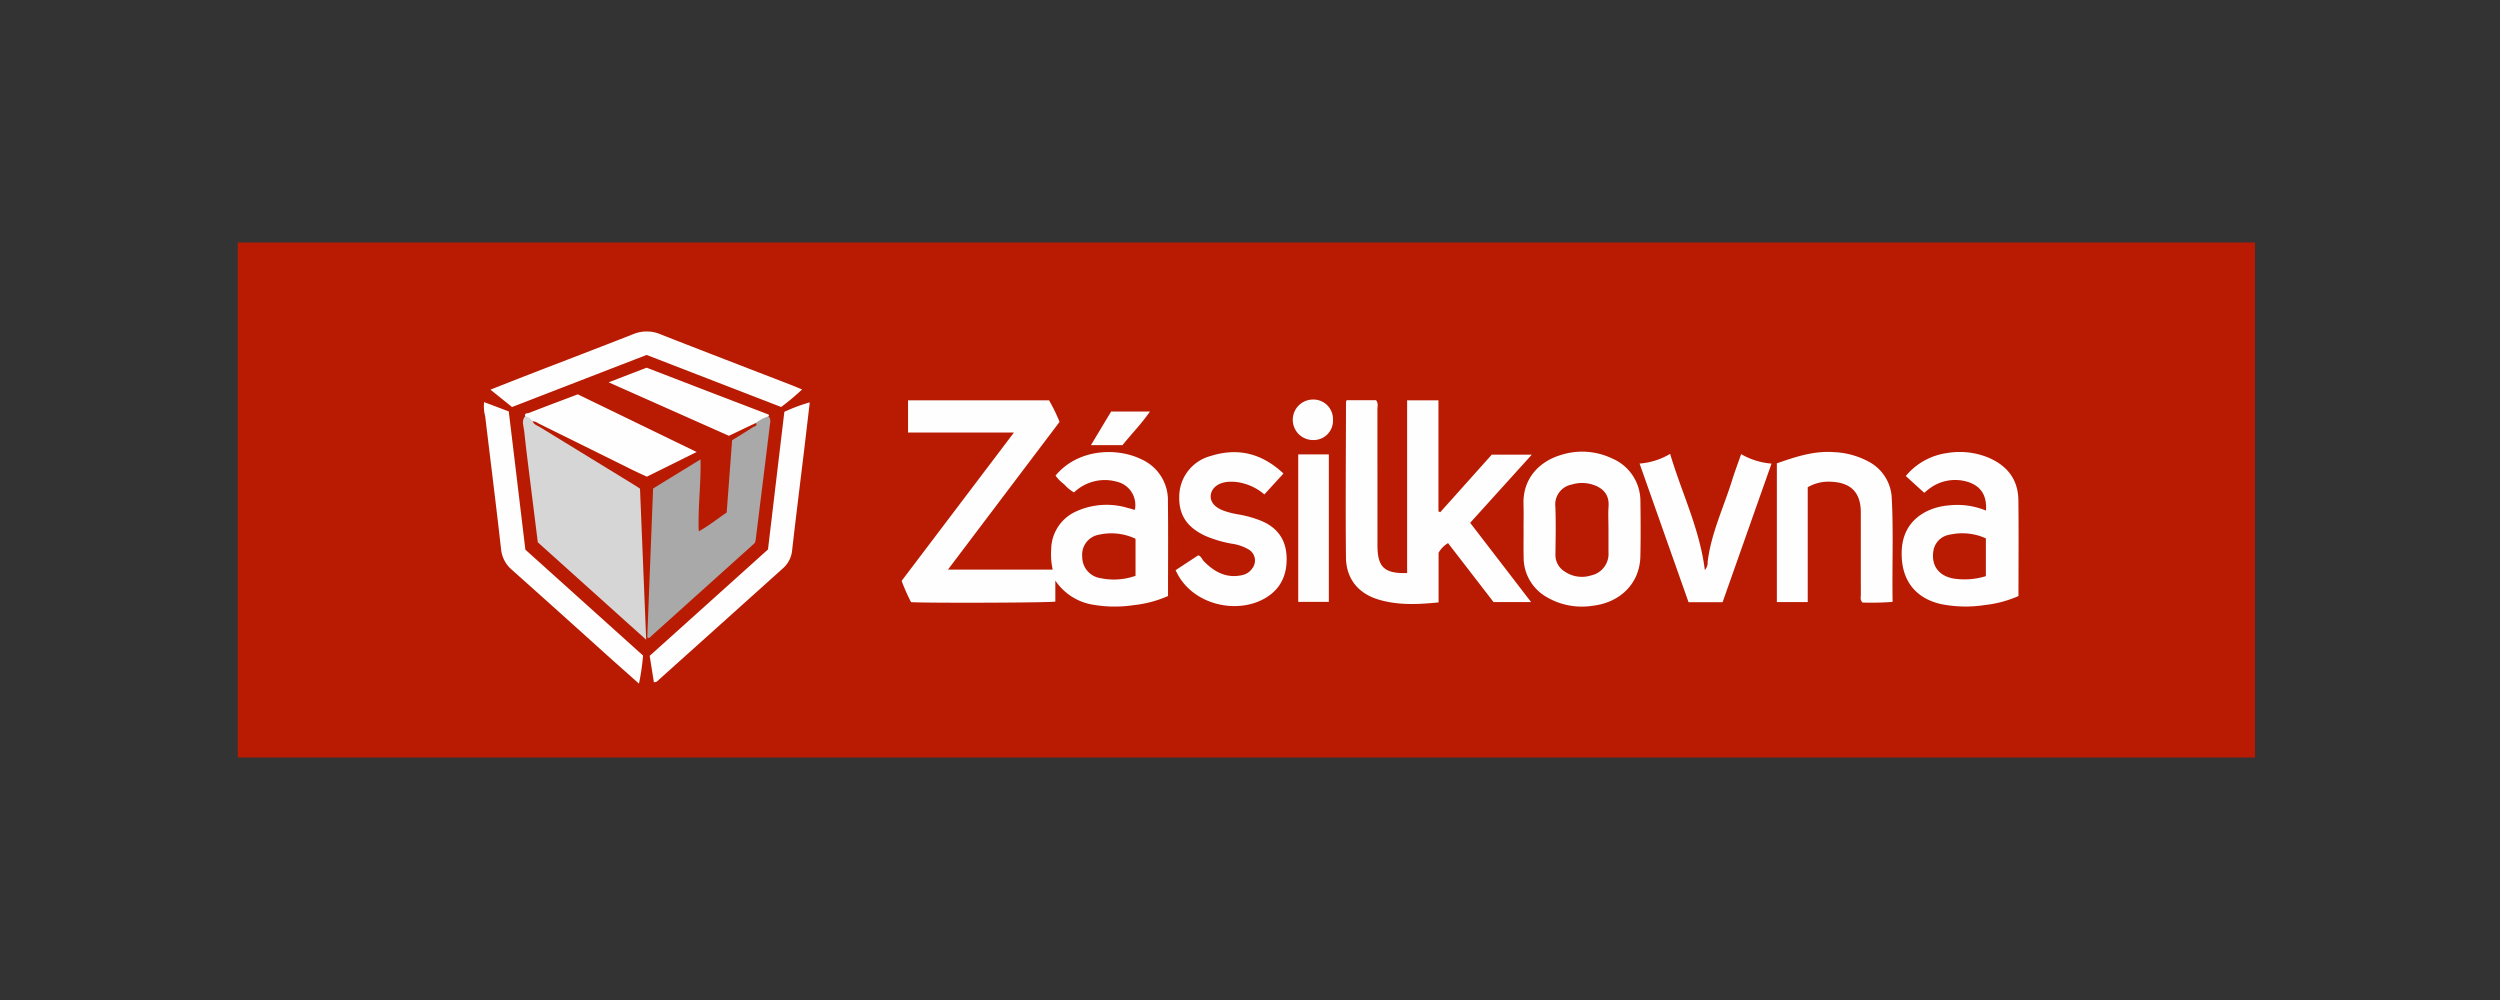<svg xmlns="http://www.w3.org/2000/svg" width="500" height="200" viewBox="0 0 500 200">
    <rect x="0" y="0" width="500" height="200" fill="#333333" stroke="none"/>
    <rect class="a" width="500" height="200" vector-effect="non-scaling-stroke" style="fill:none;"/>
    <rect class="b" x="47.556" y="48.497" width="403.444" height="103.005" vector-effect="non-scaling-stroke" style="fill:#b91b02;"/>
    <path class="c"
          d="M106.525,84.285c.295.669.983.844,1.529,1.179q9.385,5.771,18.788,11.514c.36.221.709.459,1.159.751.405,9.908.811,19.85,1.234,30.221l-21.675-19.489c-.448-3.589-.896-7.141-1.335-10.695-.477-3.857-.987-7.711-1.39-11.577-.101-.966-.615-2.029.204-2.958C106.031,82.882,106.502,83.267,106.525,84.285Z"
          vector-effect="non-scaling-stroke" style="fill:#d6d6d6;"/>
    <path class="d"
          d="M153.674,83.283c.56.487.373,1.127.301,1.709q-1.416,11.573-2.864,23.142a3.13,3.13,0,0,1-.158.47c-6.992,6.287-14.07,12.651-21.148,19.015l-.352-.133,1.167-29.787,9.482-5.821c.118,4.871-.538,9.483-.355,14.383,2.046-1.105,3.685-2.491,5.59-3.75.356-4.746.714-9.52,1.084-14.463,1.362-.845,2.8-1.726,4.222-2.632.283-.18.91-.201.537-.83C151.444,83.068,152.464,82.992,153.674,83.283Z"
          vector-effect="non-scaling-stroke" style="fill:#a9a9a9;"/>
    <path class="e"
          d="M222.223,82.312c-1.344,2.233-2.643,4.404-4.031,6.717h6.308c1.735-2.171,3.755-4.208,5.49-6.717Zm40.358-2.402a4.048,4.048,0,0,0,.045,8.097,3.862,3.862,0,0,0,3.968-4.066A3.904,3.904,0,0,0,262.581,79.91ZM153.758,82.979a.503.503,0,0,0-.133-.107q-5.432-2.082-10.873-4.164-6.7-2.576-13.417-5.169c-2.465.943-4.894,1.877-7.607,2.927,8.212,3.648,16.175,7.189,24.058,10.695,1.895-.908,3.639-1.744,5.392-2.571a7.396,7.396,0,0,1,2.5-1.308C153.802,83.193,153.829,83.095,153.758,82.979Zm105.887,7.901v29.495h6.121V90.88ZM115.562,78.869c-3.363,1.272-6.602,2.482-9.814,3.737-.24.098-.908-.053-.712.632a2.339,2.339,0,0,1,1.486,1.05c.534-.071.925.276,1.343.48q9.302,4.591,18.578,9.191c.97.48,1.957.925,2.927,1.379,3.292-1.628,6.513-3.23,9.965-4.938C131.159,86.432,123.32,82.632,115.562,78.869Zm42.591-1.904c-8.701-3.372-17.421-6.709-26.105-10.125a7.007,7.007,0,0,0-5.445.009c-6.887,2.705-13.791,5.338-20.686,8.008-2.545.988-5.089,1.993-7.829,3.07,1.575,1.272,2.945,2.367,4.315,3.479q13.546-5.245,26.923-10.419c9.066,3.506,17.99,6.967,26.906,10.41a48.546,48.546,0,0,0,4.191-3.506C159.586,77.552,158.874,77.241,158.153,76.965ZM105.072,109.929q-1.642-13.733-3.319-27.644c-1.664-.632-3.283-1.237-4.938-1.868a7.969,7.969,0,0,0,.222,2.838c1.059,8.862,2.18,17.715,3.176,26.576a6.175,6.175,0,0,0,2.224,4.182q9.516,8.488,18.978,17.038c2.064,1.842,4.137,3.675,6.379,5.676a46.167,46.167,0,0,0,.818-5.614C120.767,124.049,112.964,117.029,105.072,109.929ZM156.872,82.365q-1.642,13.786-3.274,27.528-11.905,10.704-23.658,21.273c.294,1.868.561,3.541.837,5.267.605.044.81-.32,1.059-.543q12.425-11.144,24.832-22.297a5.473,5.473,0,0,0,1.771-3.657c.765-6.7,1.602-13.399,2.411-20.099.365-3.061.721-6.13,1.103-9.36A32.505,32.505,0,0,0,156.872,82.365Zm191.355,8.461c-.685,1.957-1.317,3.657-1.86,5.392-1.681,5.365-4.155,10.499-4.84,16.175a2.187,2.187,0,0,1-.56,1.619c-1.023-8.239-4.635-15.455-6.94-23.24a13.981,13.981,0,0,1-6.113,1.94c3.31,9.369,6.557,18.569,9.796,27.733h6.807c3.283-9.298,6.504-18.435,9.787-27.724A14.364,14.364,0,0,1,348.227,90.827Zm-96.483,13.15a21.749,21.749,0,0,0-4.031-1.085,17.17,17.17,0,0,1-2.82-.694c-1.94-.667-2.892-1.824-2.74-3.176.178-1.504,1.602-2.562,3.657-2.669a9.12,9.12,0,0,1,2.349.196,10.668,10.668,0,0,1,4.716,2.34c1.254-1.379,2.482-2.723,3.817-4.182-4.271-4.013-9.075-5.241-14.556-3.506a8.431,8.431,0,0,0-6.273,7.652c-.222,3.968,1.379,6.531,5.214,8.328a24.08,24.08,0,0,0,5.214,1.548,9.36,9.36,0,0,1,3.426,1.157,2.563,2.563,0,0,1,.739,3.79,3.224,3.224,0,0,1-2.073,1.361c-3.132.676-5.534-.658-7.634-2.812-.365-.383-.498-.979-1.112-1.157-1.504.988-3.016,1.984-4.511,2.963,2.98,6.771,11.86,8.915,17.634,5.757,3.354-1.824,4.716-4.813,4.556-8.488C257.163,107.643,255.188,105.223,251.744,103.977Zm126.609-4.297a8.648,8.648,0,0,0-4.653-7.367,15.907,15.907,0,0,0-6.958-1.886c-3.995-.285-7.661.943-11.371,2.242v27.742h6.175v-22.964a8.278,8.278,0,0,1,4.751-1.094c3.924.187,5.863,2.198,5.863,6.095.009,5.481-.009,10.953.009,16.433,0,.516-.205,1.103.329,1.628a55.582,55.582,0,0,0,6.024-.133C378.398,113.408,378.709,106.548,378.353,99.68Zm-50.27.641A9.263,9.263,0,0,0,322.398,91.681a13.888,13.888,0,0,0-10.294-.658c-3.808,1.139-7.572,4.315-7.403,9.84.053,1.646.009,3.292.009,4.929h.009c0,1.886-.036,3.772.009,5.659a9.09,9.09,0,0,0,4.635,7.981,13.89,13.89,0,0,0,9.129,1.726c5.659-.641,9.476-4.582,9.582-9.885C328.155,107.625,328.137,103.968,328.083,100.32Zm-6.388,5.525c0,1.521.009,3.043,0,4.564a4.403,4.403,0,0,1-3.497,4.68,6.067,6.067,0,0,1-5.232-.765,3.886,3.886,0,0,1-1.877-3.514c.036-3.167.107-6.335-.018-9.493a4.039,4.039,0,0,1,3.257-4.404,7.058,7.058,0,0,1,4.288.036c1.735.578,3.283,1.762,3.096,4.342C321.606,102.803,321.695,104.333,321.695,105.846ZM403.675,100c-.062-4.244-2.367-7.002-6.219-8.568a15.122,15.122,0,0,0-8.061-.819,13.042,13.042,0,0,0-8.239,4.591c1.281,1.166,2.473,2.251,3.684,3.354.489-.383.845-.712,1.246-.979a8.528,8.528,0,0,1,7.287-1.254c2.732.783,4.039,2.678,3.826,5.792a15.093,15.093,0,0,0-7.251-1.059c-4.715.356-9.36,3.061-9.6,9.04-.24,5.685,2.536,9.565,7.99,10.748a25.034,25.034,0,0,0,8.693.151,22.574,22.574,0,0,0,6.664-1.788C403.693,112.768,403.755,106.379,403.675,100Zm-6.504,15.232a14.459,14.459,0,0,1-6.379.489c-3.078-.498-4.653-2.678-4.084-5.721a3.893,3.893,0,0,1,3.221-3.061,11.46,11.46,0,0,1,7.243.73Zm-90.815-24.299h-8.008c-3.39,3.79-6.842,7.652-10.303,11.513-.116-.062-.24-.125-.356-.187V80.07h-6.264V114.609c-4.529.142-5.908-1.166-5.934-5.445v-.916q0-13.146-.009-26.292c0-.641.222-1.343-.276-1.913h-5.872a1.662,1.662,0,0,0-.134.374c-.018,10.348-.107,20.695-.009,31.043.045,4.306,2.473,7.242,6.513,8.452,3.915,1.174,7.901.979,12.011.569v-9.929a5.333,5.333,0,0,1,1.895-1.931q4.658,6.032,9.102,11.798h7.509c-4.164-5.418-8.168-10.632-12.189-15.855C298.162,100,302.183,95.551,306.356,90.934ZM233.585,100.338a8.952,8.952,0,0,0-5.303-8.479c-4.911-2.402-12.688-2.135-17.181,3.265a8.735,8.735,0,0,0,1.788,1.788,7.384,7.384,0,0,0,1.913,1.575,8.914,8.914,0,0,1,8.506-2.162,4.793,4.793,0,0,1,3.674,5.605.52.52,0,0,1-.16.018c-.409-.116-.81-.249-1.228-.347a14.668,14.668,0,0,0-10.33.667,8.416,8.416,0,0,0-5.027,7.652,13.897,13.897,0,0,0,.303,3.995H189.596c7.563-10.009,14.948-19.788,22.315-29.539A33.462,33.462,0,0,0,209.811,80.07H181.607v6.433h21.185c-7.634,10.09-15.037,19.859-22.466,29.673a37.908,37.908,0,0,0,1.886,4.253c3.159.205,27.181.125,28.854-.107v-4.208a11.217,11.217,0,0,0,6.984,4.724,25.356,25.356,0,0,0,8.711.187,22.742,22.742,0,0,0,6.842-1.824C233.603,112.865,233.656,106.602,233.585,100.338Zm-6.478,14.823a12.948,12.948,0,0,1-6.949.48,4.284,4.284,0,0,1-3.71-4.288,4.046,4.046,0,0,1,3.257-4.395,11.347,11.347,0,0,1,7.402.792Z"
          vector-effect="non-scaling-stroke" style="fill:#fefefe;"/>
</svg>